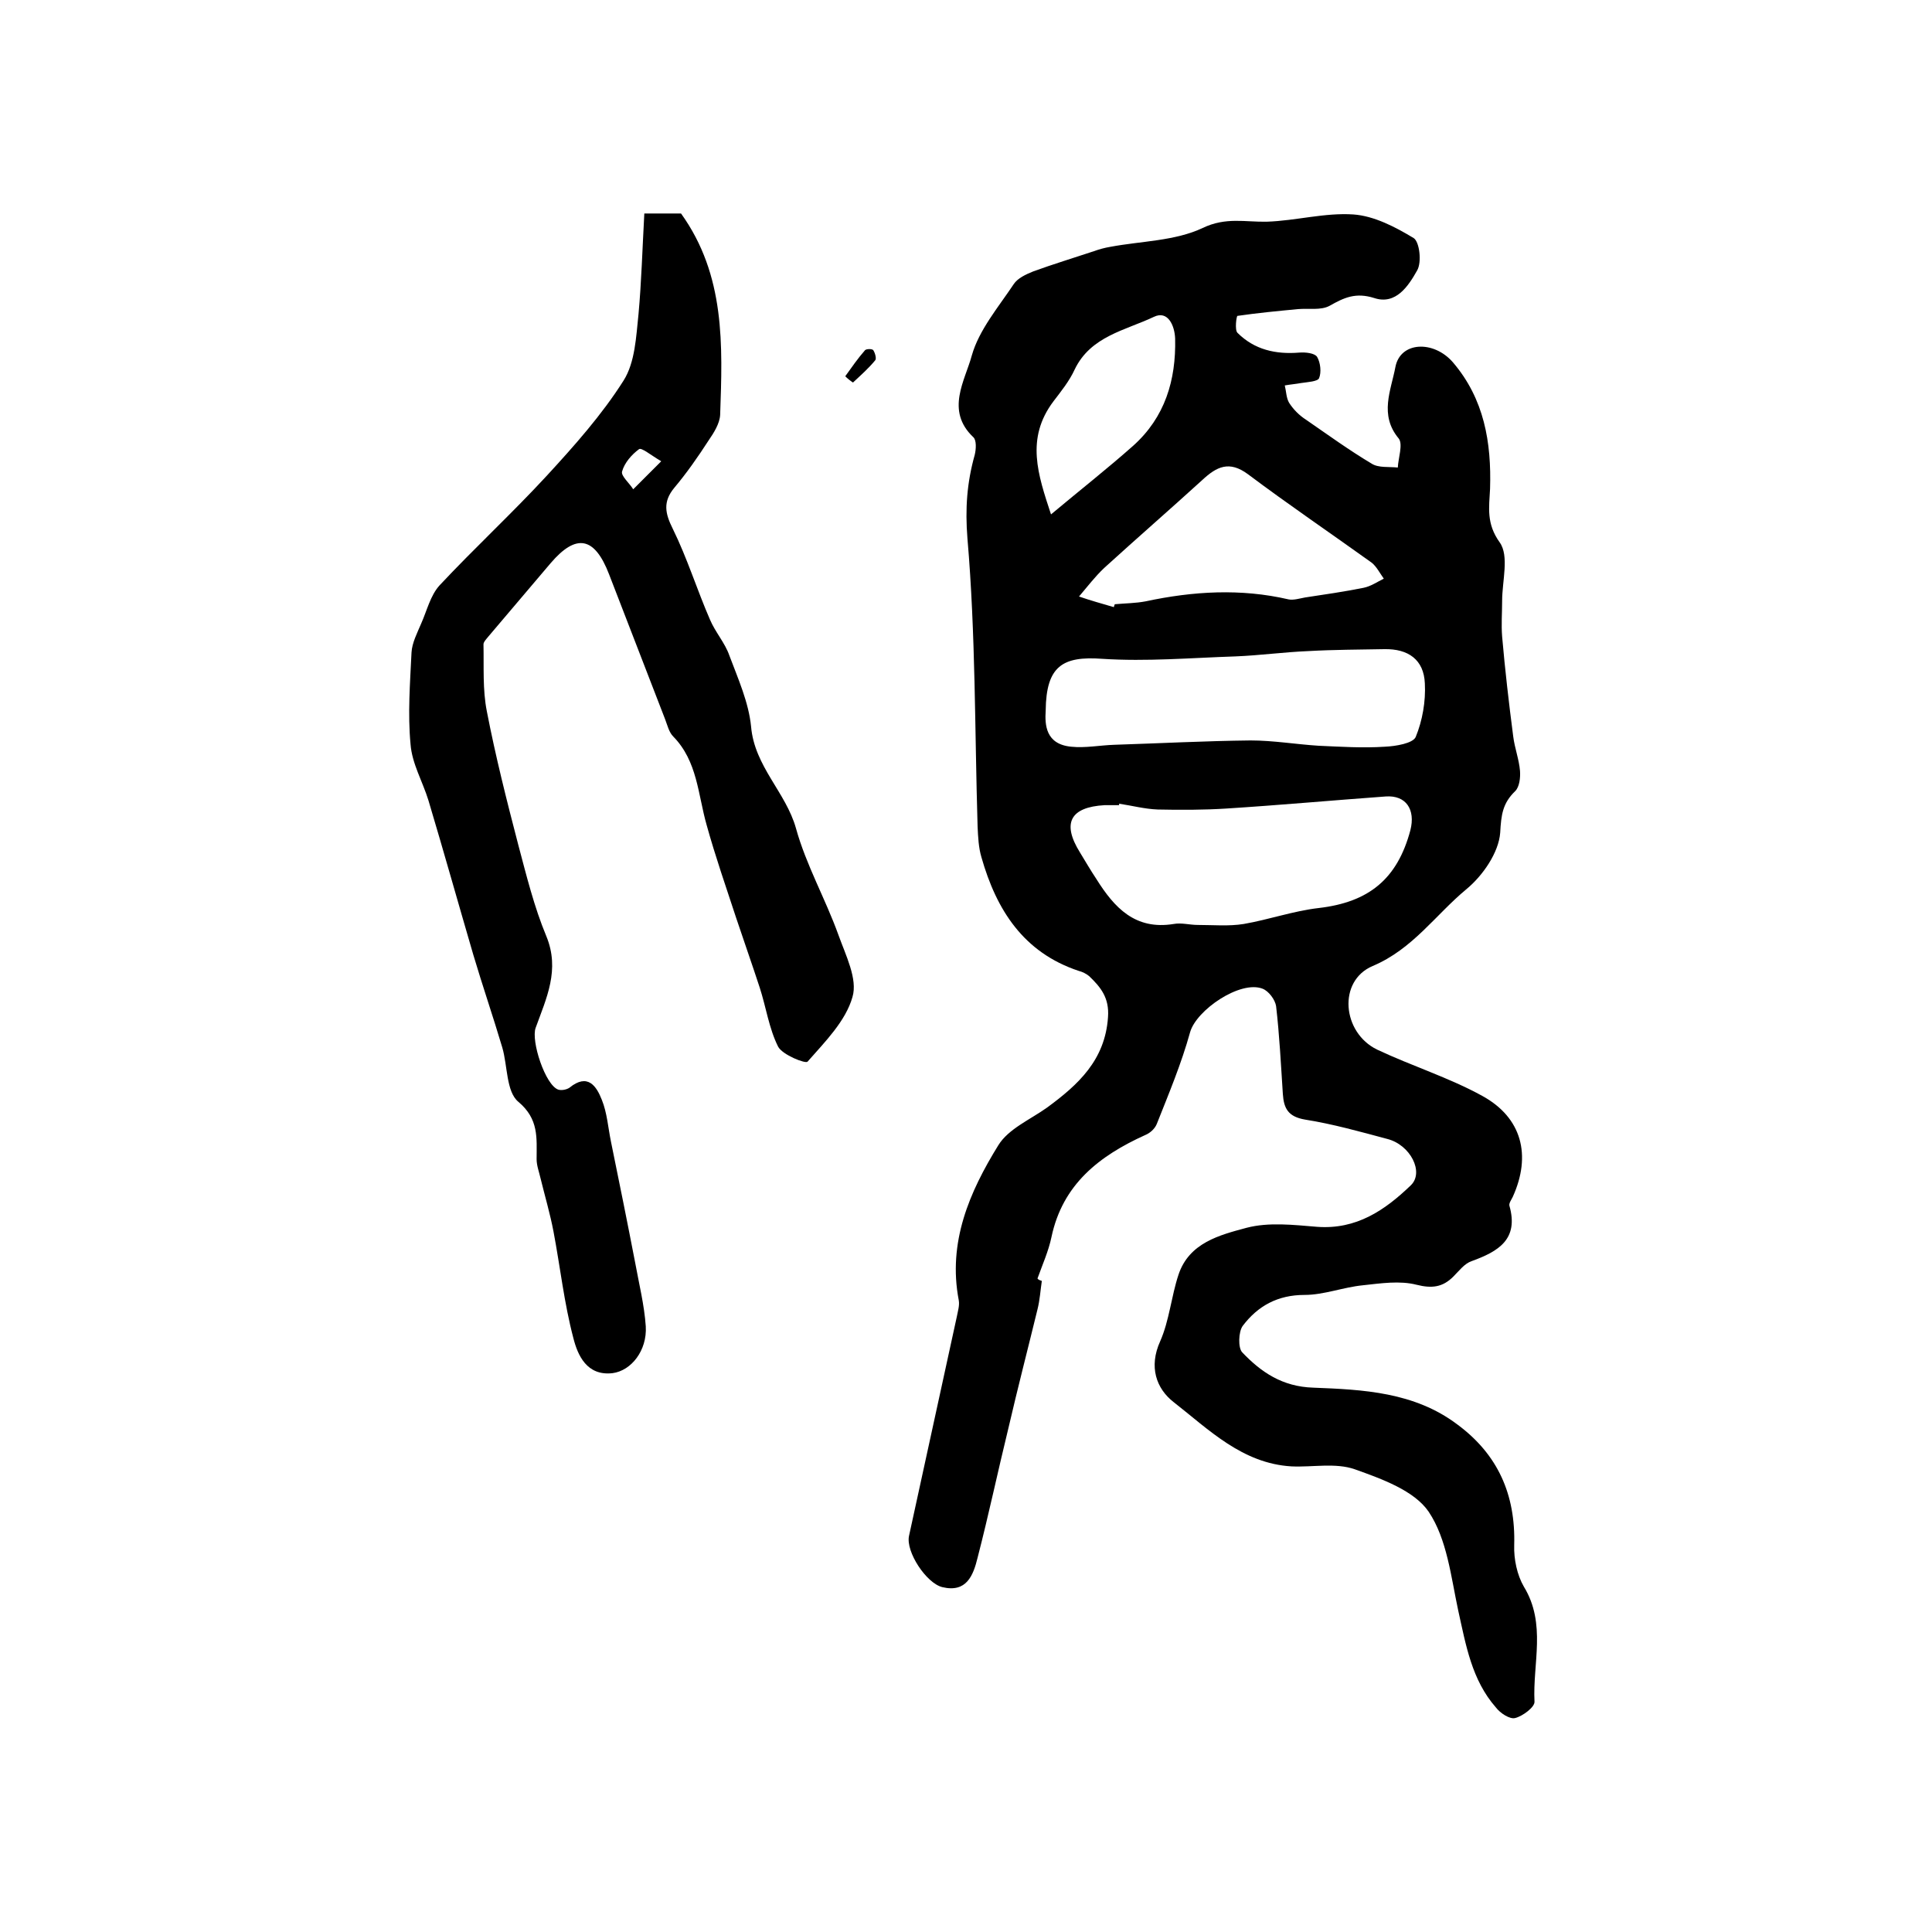<?xml version="1.0" encoding="utf-8"?>
<!-- Generator: Adobe Illustrator 22.0.0, SVG Export Plug-In . SVG Version: 6.00 Build 0)  -->
<svg version="1.1" id="图层_1" xmlns="http://www.w3.org/2000/svg" xmlns:xlink="http://www.w3.org/1999/xlink" x="0px" y="0px"
	 viewBox="0 0 400 400" style="enable-background:new 0 0 400 400;" xml:space="preserve">
<style type="text/css">
	.st0{fill:#FFFFFF;}
</style>
<g>
	
	<path d="M215.7,265.2c-0.3,2-0.4,3.9-0.9,5.9c-2,8.2-4.1,16.3-6,24.5c-2.2,9-4.1,18-6.4,26.9c-0.9,3.7-2.3,7.3-7.3,6.1
		c-3.3-0.8-7.6-7.3-6.9-10.6c3.3-15.1,6.6-30.3,9.9-45.4c0.2-1.1,0.6-2.3,0.4-3.4c-2.3-12,2.2-22.4,8.2-32.1
		c2.1-3.4,6.6-5.3,10.1-7.8c6.4-4.7,12-9.8,12.6-18.7c0.3-4-1.5-6.2-3.9-8.5c-0.6-0.5-1.4-0.9-2.2-1.1c-11.4-3.8-17-12.6-20.1-23.5
		c-0.6-2-0.7-4.2-0.8-6.4c-0.6-19.9-0.4-39.8-2.1-59.6c-0.5-6.2-0.1-11.6,1.5-17.3c0.3-1.2,0.4-3.1-0.3-3.7
		c-5.8-5.5-1.7-11.7-0.3-16.9c1.5-5.3,5.5-10,8.7-14.8c0.8-1.2,2.5-2,4-2.6c4.1-1.5,8.4-2.8,12.6-4.2c1.1-0.4,2.2-0.7,3.4-0.9
		c6.4-1.2,13.4-1.2,19.1-3.9c4.8-2.3,8.8-1.2,13.3-1.3c6-0.2,12-1.9,17.9-1.5c4.3,0.3,8.7,2.6,12.5,4.9c1.2,0.8,1.7,5,0.7,6.7
		c-1.8,3.2-4.4,7.2-8.9,5.7c-3.8-1.2-6.2-0.1-9.2,1.6c-1.8,1-4.4,0.5-6.6,0.7c-4.2,0.4-8.4,0.8-12.5,1.4c-0.2,0-0.6,2.9,0,3.5
		c3.5,3.5,7.9,4.5,12.8,4.1c1.3-0.1,3.2,0.1,3.7,0.9c0.7,1.2,0.9,3.2,0.4,4.4c-0.3,0.7-2.4,0.8-3.7,1c-1.1,0.2-2.3,0.3-3.4,0.5
		c0.3,1.2,0.3,2.6,0.9,3.6c0.9,1.4,2.1,2.6,3.5,3.5c4.5,3.1,8.9,6.3,13.6,9.1c1.4,0.9,3.6,0.6,5.4,0.8c0.1-2,1.1-4.8,0.2-6
		c-4.1-4.9-1.6-10-0.7-14.8c1-5.3,7.9-5.6,11.9-1c6.5,7.6,8,16.6,7.7,26.2c-0.2,3.9-0.8,7.2,2,11.1c2,2.8,0.5,8,0.5,12.1
		c0,2.5-0.2,4.9,0,7.4c0.6,6.9,1.4,13.8,2.3,20.7c0.3,2.4,1.2,4.7,1.4,7.1c0.1,1.4-0.1,3.3-1,4.2c-2.6,2.5-2.9,4.9-3.1,8.6
		c-0.3,4.1-3.6,8.9-7,11.7c-6.4,5.3-11.1,12.4-19.4,15.9c-7.3,3.1-6.3,13.8,0.9,17.3c7.2,3.4,14.9,5.8,21.8,9.6
		c8.2,4.5,10.2,12.3,6.3,20.9c-0.3,0.6-0.8,1.3-0.7,1.8c2,7-2.3,9.5-7.8,11.5c-1.5,0.5-2.6,2-3.8,3.2c-2.2,2.2-4.4,2.5-7.6,1.7
		c-3.5-0.9-7.4-0.3-11.1,0.1c-4.1,0.4-8.1,2-12.1,2c-5.6,0-9.7,2.3-12.8,6.4c-0.9,1.2-1,4.6-0.1,5.5c3.9,4.1,8.3,7.1,14.7,7.3
		c10.3,0.4,20.9,0.9,29.8,7.6c8.4,6.2,12.1,14.5,11.8,25c-0.1,2.9,0.6,6.2,2,8.6c4.7,7.7,1.8,15.9,2.2,23.8c0.1,1.1-2.4,3-4,3.4
		c-1.1,0.3-3.1-1-4-2.2c-5-5.7-6.2-12.9-7.8-20.1c-1.5-7-2.3-14.7-6.1-20.4c-3-4.4-9.7-6.8-15.3-8.8c-4-1.4-8.7-0.4-13.1-0.6
		c-10.2-0.6-17.1-7.6-24.4-13.3c-3.6-2.8-5.2-7.3-2.8-12.6c1.9-4.3,2.3-9.3,3.8-13.8c2.2-6.6,8.5-8.2,14.1-9.7
		c4.6-1.2,9.7-0.6,14.6-0.2c8.1,0.6,14-3.4,19.4-8.6c2.8-2.7-0.1-8.4-4.9-9.6c-5.6-1.5-11.3-3.1-17-4c-3.5-0.6-4.4-2.3-4.6-5.3
		c-0.4-6.1-0.7-12.2-1.4-18.2c-0.2-1.3-1.5-3.1-2.8-3.6c-4.6-1.8-13.7,4.4-15,9c-1.8,6.5-4.4,12.7-6.9,19c-0.4,1-1.4,1.9-2.4,2.3
		c-9.5,4.3-17.1,10.2-19.4,21.1c-0.6,2.9-1.9,5.8-2.9,8.6C215,265,215.4,265.1,215.7,265.2z M231.7,166.4c0,0.1,0,0.2,0,0.3
		c-1,0-2,0-3,0c-7.1,0.4-8.9,3.7-5.1,9.8c1.1,1.8,2.2,3.7,3.4,5.5c3.7,5.9,8,10.6,16,9.3c1.6-0.3,3.3,0.2,5,0.2
		c3.2,0,6.4,0.3,9.5-0.2c5.2-0.9,10.3-2.7,15.5-3.3c10.4-1.2,16.3-6,19-16.1c1.1-4.3-0.9-7.3-5.1-7c-11,0.8-22,1.8-33,2.5
		c-4.7,0.3-9.5,0.3-14.2,0.2C237,167.5,234.4,166.8,231.7,166.4z M216.5,147.1c-0.2,3,0,7,5.3,7.5c2.9,0.3,5.9-0.3,8.9-0.4
		c9.4-0.3,18.8-0.8,28.2-0.9c4.7,0,9.4,0.8,14.1,1.1c4.6,0.2,9.1,0.5,13.7,0.2c2.3-0.1,5.8-0.7,6.4-2c1.4-3.4,2.1-7.4,1.9-11.1
		c-0.2-4.9-3.4-7.2-8.4-7.1c-5.2,0.1-10.5,0.1-15.7,0.4c-5,0.2-10.1,0.9-15.1,1.1c-9.2,0.3-18.4,1.1-27.6,0.5
		C220,135.8,216.6,137.9,216.5,147.1z M230.6,125.7c0.1-0.2,0.1-0.4,0.2-0.6c2.2-0.2,4.3-0.2,6.4-0.6c9.8-2.1,19.7-2.7,29.6-0.4
		c1,0.2,2.3-0.2,3.4-0.4c4-0.6,8.1-1.2,12.1-2c1.5-0.3,2.8-1.2,4.2-1.9c-0.8-1.1-1.5-2.5-2.5-3.3c-8.5-6.1-17.2-12-25.6-18.3
		c-3.9-2.9-6.5-1.6-9.5,1.2c-6.7,6.1-13.6,12.1-20.3,18.2c-1.9,1.8-3.5,3.9-5.2,5.9C225.7,124.3,228.2,125,230.6,125.7z
		 M217.6,106.5c6.1-5.1,11.7-9.5,17-14.2c6.6-5.9,8.9-13.6,8.7-22.2c-0.1-2.7-1.5-5.9-4.4-4.5c-5.9,2.8-13.1,4-16.4,10.9
		c-1.1,2.4-2.8,4.5-4.4,6.6C212.3,90.8,214.9,98.3,217.6,106.5z"/>
	<path d="M133.4,44.2c3.7,0,5.8,0,7.6,0c9.2,12.8,8.6,27.3,8.1,41.7c-0.1,1.8-1.3,3.7-2.4,5.3c-2.2,3.4-4.5,6.7-7.1,9.8
		c-2.4,2.9-1.9,5.3-0.3,8.5c3,6.1,5,12.6,7.7,18.8c1.1,2.6,3.1,4.8,4,7.4c1.8,4.8,4,9.7,4.5,14.7c0.7,8.3,7.2,13.6,9.3,21.1
		c2.1,7.6,6.1,14.6,8.8,22.1c1.5,4.2,4,9.1,2.9,12.8c-1.4,5-5.7,9.3-9.3,13.4c-0.4,0.5-5.2-1.4-6.1-3.1c-1.9-3.8-2.5-8.2-3.8-12.2
		c-1.6-4.9-3.3-9.7-4.9-14.5c-2.1-6.4-4.3-12.7-6.1-19.2c-1.8-6.3-1.9-13.2-6.9-18.3c-0.9-0.9-1.2-2.3-1.7-3.6
		c-3.9-10-7.7-20-11.6-30c-3-7.8-6.8-8.5-12.1-2.3c-4.3,5.1-8.6,10.1-12.9,15.2c-0.4,0.5-1,1.1-1,1.6c0.1,4.7-0.2,9.4,0.7,13.9
		c1.8,9.3,4.1,18.4,6.5,27.6c1.7,6.4,3.3,12.9,5.8,18.9c2.9,7,0,12.9-2.2,19c-1,2.7,2,11.9,4.7,12.8c0.7,0.2,1.7,0,2.3-0.4
		c3.8-3.1,5.6-0.3,6.7,2.5c1.1,2.7,1.3,5.8,1.9,8.7c1.7,8.3,3.4,16.7,5,25c0.8,4.4,1.9,8.8,2.2,13.2c0.3,5-3,9.2-6.9,9.7
		c-5.3,0.6-7.2-3.7-8.1-7.3c-1.9-7.2-2.7-14.6-4.1-22c-0.7-3.7-1.8-7.4-2.7-11.1c-0.3-1.3-0.8-2.6-0.8-3.9c0-4.4,0.5-8.3-3.8-11.9
		c-2.5-2.1-2.2-7.4-3.3-11.2c-1.9-6.4-4.1-12.8-6-19.2c-3.1-10.6-6.1-21.3-9.3-32c-1.2-3.9-3.4-7.6-3.7-11.6
		c-0.6-6.3-0.1-12.7,0.2-19c0.1-2,1.2-4.1,2-6c1.2-2.7,1.9-5.8,3.8-7.9c7.2-7.7,15-14.9,22.2-22.7c5.7-6.2,11.4-12.6,15.9-19.7
		c2.4-3.8,2.6-9.1,3.1-13.8C132.8,58.4,133,51.5,133.4,44.2z M136.9,95.5c-2.2-1.3-4.1-2.9-4.6-2.5c-1.5,1.1-3,2.8-3.5,4.6
		c-0.3,0.9,1.5,2.4,2.3,3.7C132.8,99.6,134.5,97.9,136.9,95.5z"/>
	<path d="M175,77.9c1.3-1.8,2.6-3.7,4.1-5.4c0.3-0.3,1.5-0.3,1.7,0c0.4,0.6,0.7,1.8,0.4,2.1c-1.4,1.7-3,3.1-4.6,4.6
		C176,78.8,175.5,78.4,175,77.9z"/>
	
	
	
	
	
</g>
</svg>
